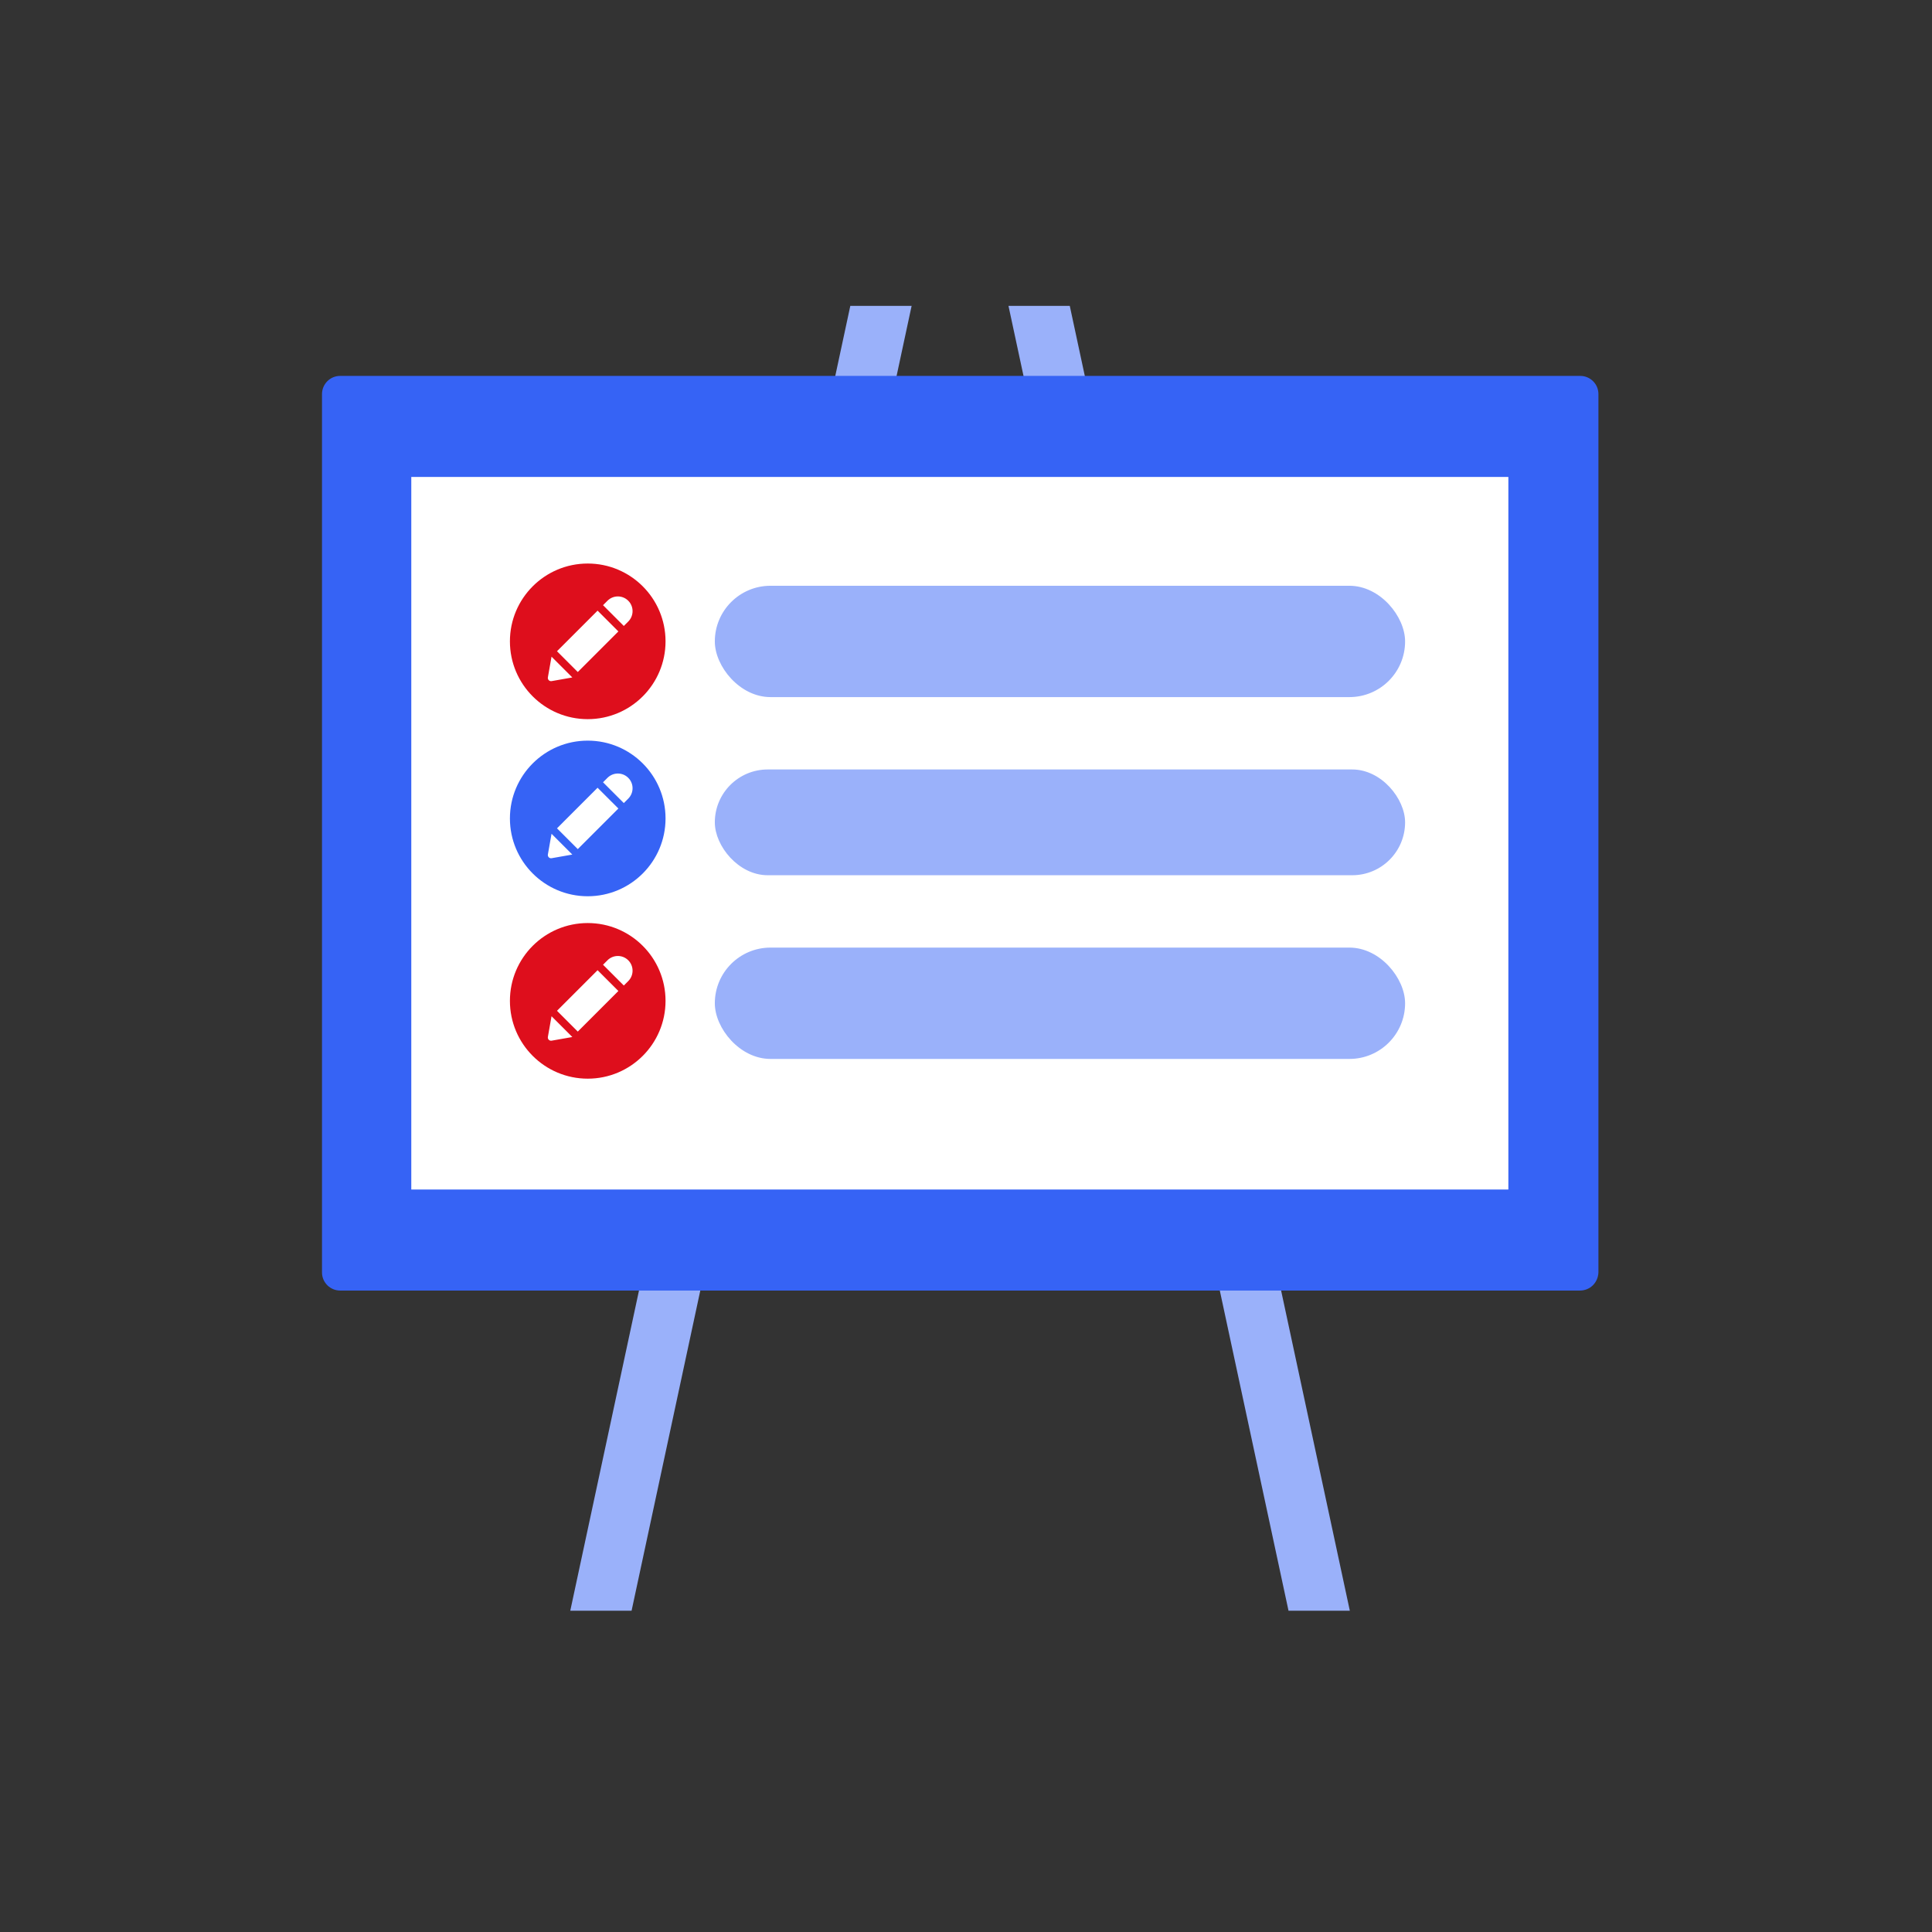 <svg width="120" height="120" viewBox="0 0 120 120" fill="none" xmlns="http://www.w3.org/2000/svg">
<rect x="0" y="0" width="120" height="120" fill="#333333" stroke="none"/>
<path d="M62.639 19L80.032 100.044H83.84L66.446 19H62.639Z" fill="#9AB1FA"/>
<path d="M52.814 19L35.421 100.044H39.229L56.622 19H52.814Z" fill="#9AB1FA"/>
<path d="M98.13 80.159H21.128C20.517 80.159 20 79.666 20 79.031V24.477C20 23.865 20.494 23.348 21.128 23.348H98.153C98.764 23.348 99.281 23.842 99.281 24.477V79.031C99.258 79.666 98.764 80.159 98.13 80.159Z" fill="#3663F5"/>
<path d="M93.687 29.624H25.546V73.883H93.687V29.624Z" fill="white"/>
<rect x="87.273" y="43.298" width="42.874" height="6.915" rx="3.458" transform="rotate(-180 87.273 43.298)" fill="#9AB1FA"/>
<rect x="87.273" y="54.362" width="42.874" height="6.569" rx="3.285" transform="rotate(-180 87.273 54.362)" fill="#9AB1FA"/>
<rect x="87.273" y="65.772" width="42.874" height="6.915" rx="3.458" transform="rotate(-180 87.273 65.772)" fill="#9AB1FA"/>
<circle cx="36.505" cy="39.835" r="4.833" fill="#DE0E1C"/>
<path d="M37.116 37.928L38.408 39.219L35.887 41.74L34.596 40.449L37.116 37.928Z" fill="white"/>
<path d="M37.731 37.313C38.088 36.956 38.666 36.956 39.022 37.313C39.379 37.669 39.379 38.247 39.022 38.604L38.746 38.88L37.455 37.589L37.731 37.313Z" fill="white"/>
<path d="M34.257 40.787L35.548 42.078L34.262 42.305C34.125 42.329 34.006 42.21 34.03 42.073L34.257 40.787Z" fill="white"/>
<circle cx="36.505" cy="50.835" r="4.833" fill="#3663F5"/>
<path d="M37.116 48.928L38.408 50.219L35.887 52.74L34.596 51.449L37.116 48.928Z" fill="white"/>
<path d="M37.731 48.313C38.088 47.956 38.666 47.956 39.022 48.313C39.379 48.669 39.379 49.247 39.022 49.604L38.746 49.88L37.455 48.589L37.731 48.313Z" fill="white"/>
<path d="M34.257 51.787L35.548 53.078L34.262 53.305C34.125 53.329 34.006 53.21 34.03 53.073L34.257 51.787Z" fill="white"/>
<circle cx="36.505" cy="62.165" r="4.833" fill="#DE0E1C"/>
<path d="M37.116 60.261L38.408 61.552L35.887 64.073L34.596 62.782L37.116 60.261Z" fill="white"/>
<path d="M37.731 59.645C38.088 59.289 38.666 59.289 39.022 59.645C39.379 60.002 39.379 60.58 39.022 60.937L38.746 61.213L37.455 59.922L37.731 59.645Z" fill="white"/>
<path d="M34.257 63.12L35.548 64.411L34.262 64.638C34.125 64.662 34.006 64.543 34.03 64.406L34.257 63.12Z" fill="white"/>
</svg>
